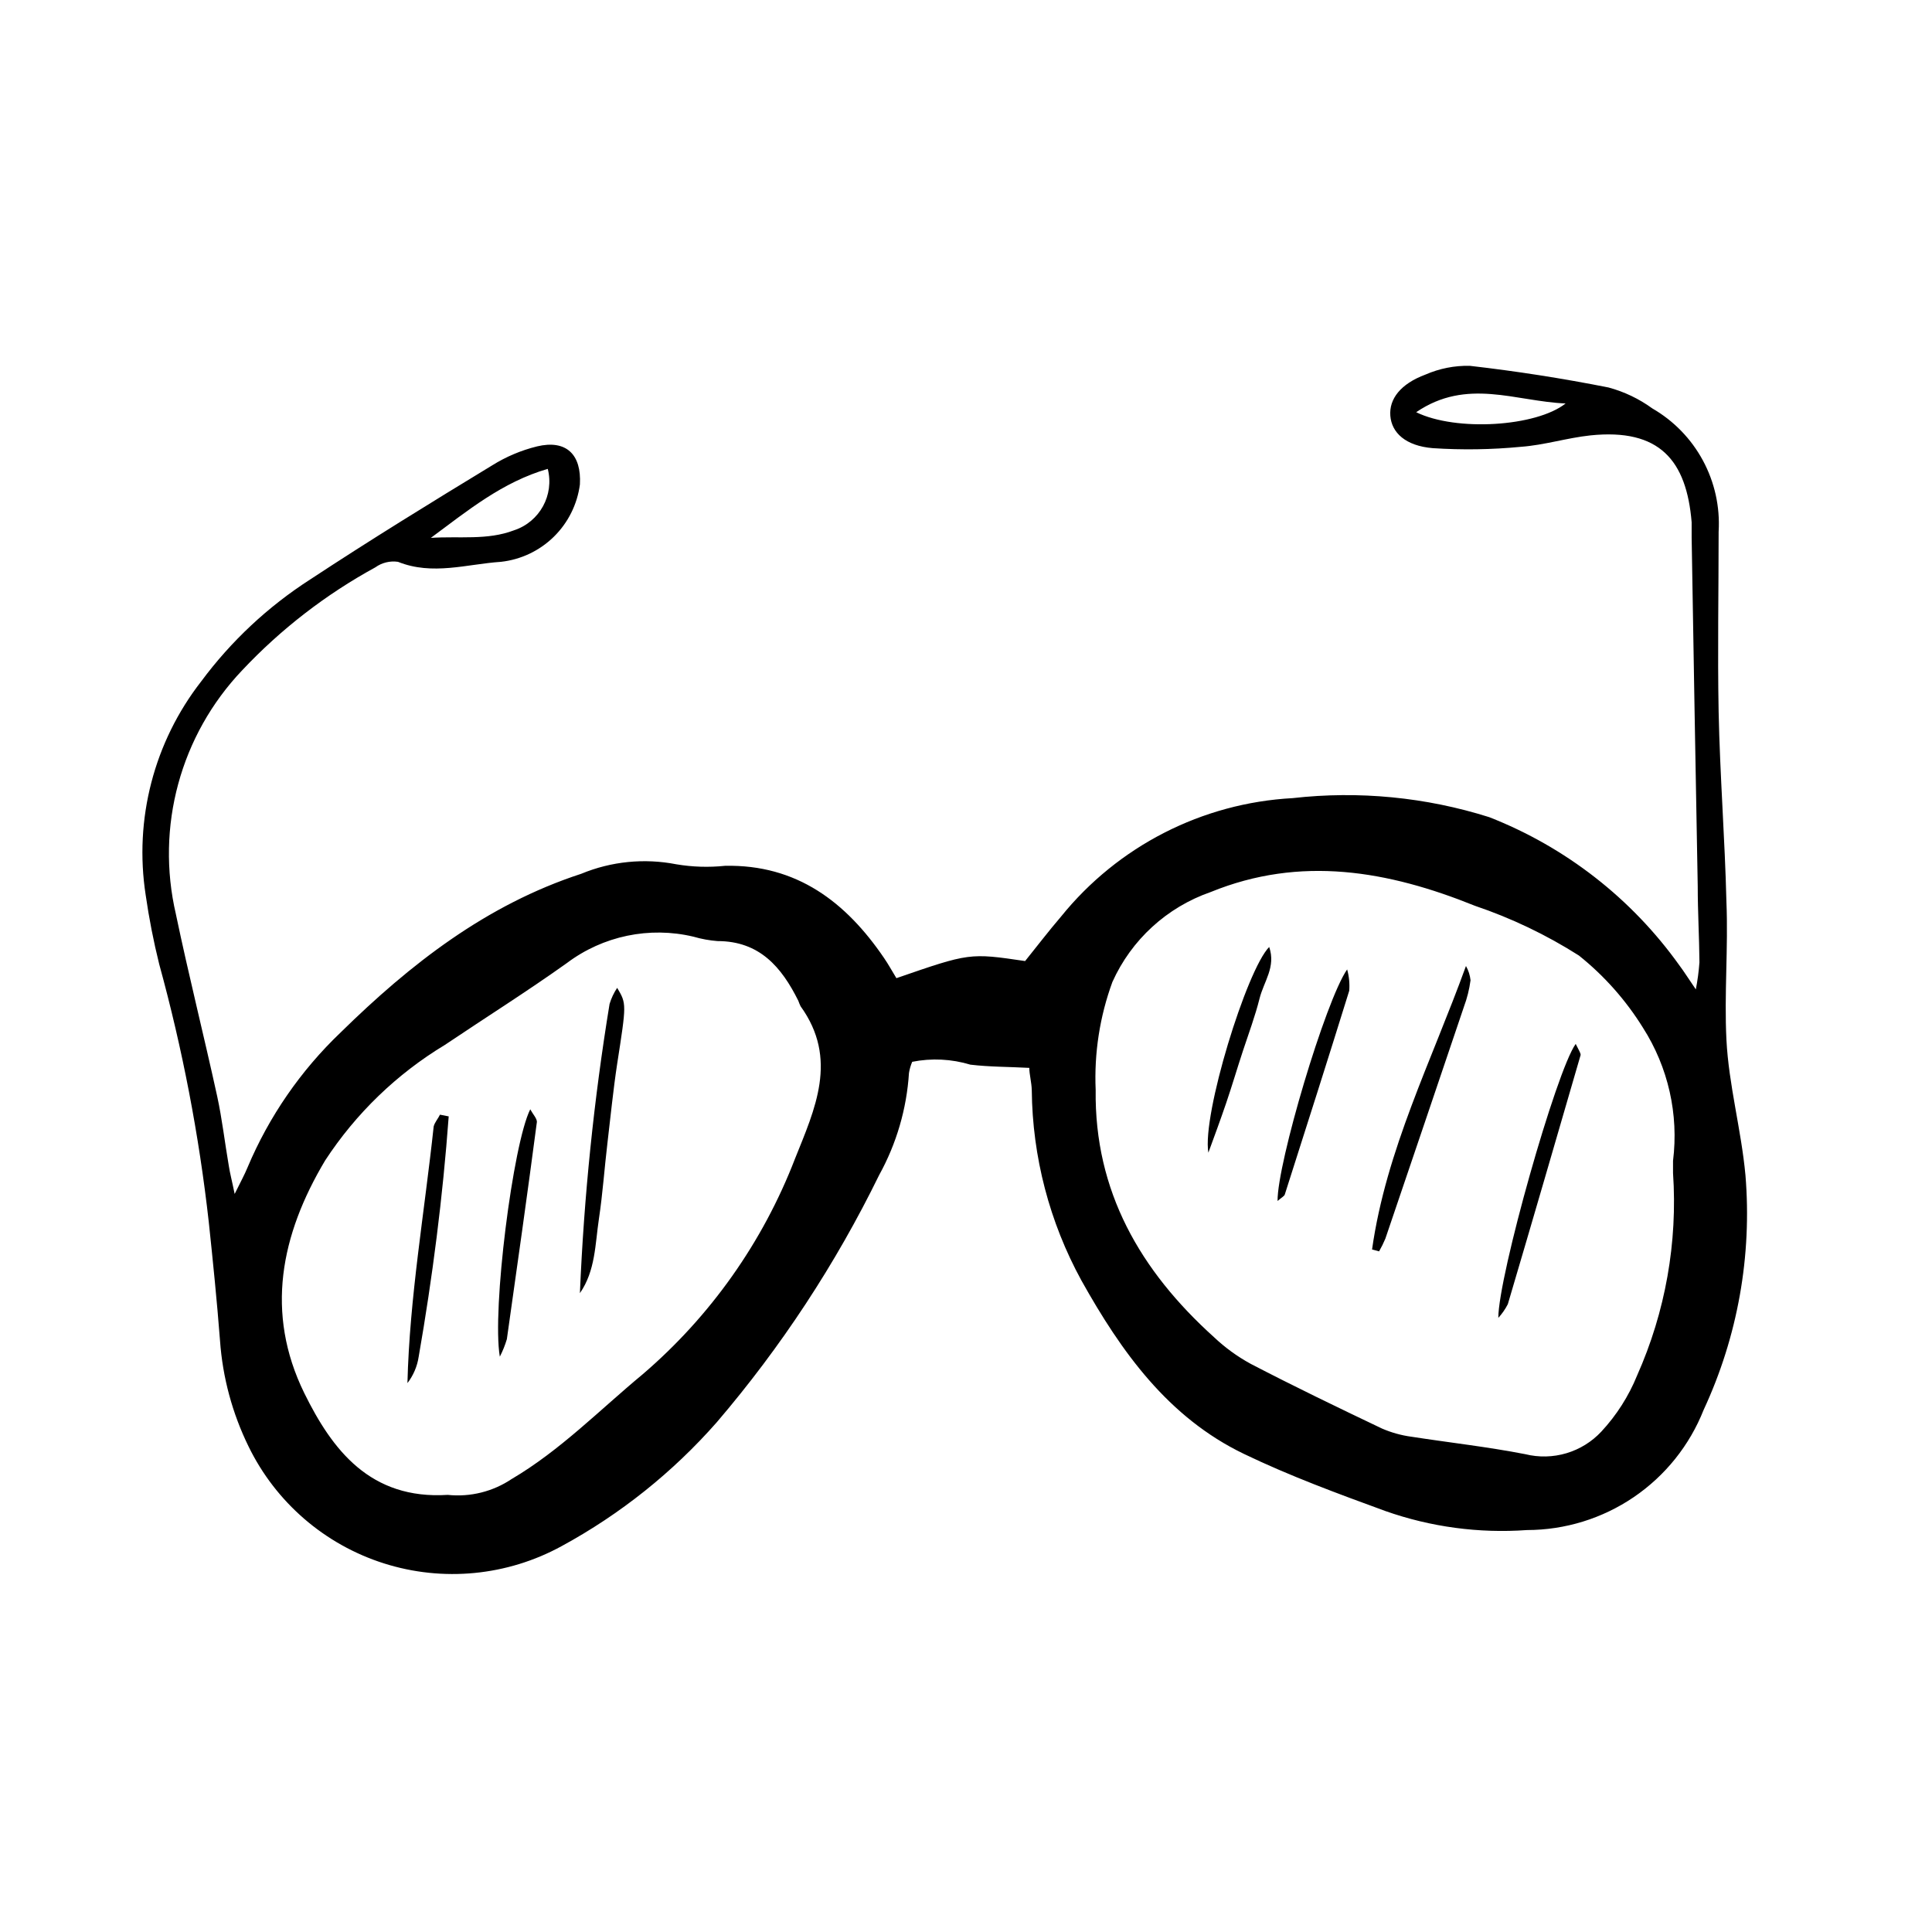 <?xml version="1.0" encoding="UTF-8"?>
<!-- The Best Svg Icon site in the world: iconSvg.co, Visit us! https://iconsvg.co -->
<svg fill="#000000" width="800px" height="800px" version="1.1" viewBox="144 144 512 512" xmlns="http://www.w3.org/2000/svg">
 <g>
  <path d="m606.56 455.42c-1.109-12.043-4.434-23.879-5.039-35.922-0.605-12.043 0.504-24.336 0-36.477-0.402-16.727-1.715-33.453-2.066-50.383-0.301-15.922 0-31.891 0-47.812l0.004 0.004c0.379-6.531-1.062-13.035-4.168-18.793-3.106-5.758-7.75-10.535-13.414-13.805-3.492-2.539-7.418-4.418-11.59-5.543-12.191-2.418-24.453-4.332-36.777-5.742-4.035-0.09-8.039 0.703-11.738 2.316-6.648 2.469-9.672 6.5-9.32 10.934 0.352 4.434 3.981 7.961 11.234 8.566 7.789 0.512 15.605 0.395 23.375-0.355 6.195-0.453 12.242-2.367 18.391-3.023 18.391-1.914 25.492 6.648 26.852 23.023v4.082c0.504 30.766 1.043 61.566 1.613 92.398 0 6.75 0.402 13.504 0.453 20.152v0.004c-0.176 2.398-0.496 4.789-0.957 7.152-2.016-2.922-3.125-4.734-4.383-6.398-12.633-17.691-30.137-31.324-50.379-39.246-16.82-5.309-34.57-7.023-52.094-5.039-23.977 1.301-46.277 12.707-61.367 31.387-3.324 3.879-6.398 7.91-9.523 11.789-14.711-2.168-14.711-2.168-34.109 4.535-1.059-1.715-2.066-3.578-3.273-5.34-10.078-14.812-23.125-24.836-42.168-24.434h0.004c-4.301 0.449-8.637 0.312-12.898-0.406-8.461-1.656-17.227-0.781-25.191 2.519-25.191 8.211-45.344 23.98-63.73 42.02-10.598 10.102-19 22.277-24.688 35.77-0.805 1.965-1.812 3.777-3.426 7.055-0.707-3.477-1.258-5.492-1.562-7.508-1.059-6.144-1.762-12.344-3.074-18.391-3.527-16.121-7.559-32.094-10.934-48.215h0.004c-5.418-23.145 1.191-47.465 17.582-64.688 10.242-10.887 22.148-20.086 35.266-27.254 1.734-1.246 3.883-1.77 5.996-1.465 9.168 3.68 18.238 0.605 27.305 0 5.277-0.586 10.207-2.922 13.996-6.641 3.789-3.719 6.223-8.598 6.914-13.863 0.453-7.961-3.629-11.941-11.387-10.078v0.004c-4.207 1.035-8.219 2.738-11.891 5.035-16.172 9.824-32.293 19.75-48.215 30.23-11.176 7.184-20.957 16.332-28.867 27.004-12.5 16.039-17.824 36.531-14.711 56.629 0.887 6.152 2.078 12.254 3.578 18.289 6.16 22.426 10.559 45.301 13.148 68.414 1.109 10.48 2.168 20.906 2.973 31.387v0.004c0.695 9.734 3.262 19.246 7.555 28.012 7.207 14.801 20.168 26.004 35.859 30.992 15.688 4.988 32.738 3.328 47.168-4.594 15.508-8.434 29.41-19.539 41.062-32.797 17.043-19.934 31.5-41.941 43.023-65.496 4.602-8.324 7.305-17.562 7.91-27.055 0.164-1.023 0.449-2.019 0.859-2.973 5.121-1.02 10.418-0.758 15.414 0.754 5.039 0.605 10.078 0.555 15.617 0.855 0 1.715 0.605 3.828 0.656 5.945v0.004c0.172 17.617 4.691 34.922 13.148 50.379 10.531 18.844 22.973 36.324 43.125 45.996 12.141 5.844 24.887 10.531 37.434 15.113l0.004 0.004c12.031 4.238 24.809 5.953 37.531 5.039 10.094-0.012 19.953-3.051 28.297-8.727 8.348-5.68 14.793-13.73 18.508-23.117 9.031-19.426 12.852-40.867 11.082-62.219zm-87.258-202.18c13.453-9.168 26.301-2.871 39.598-2.316-7.758 6.144-28.969 7.508-39.598 2.316zm-230.14 15.016c1.762 6.922-2.133 14.031-8.918 16.27-7.106 2.719-14.559 1.512-22.066 2.016 9.672-7.152 18.945-14.809 30.984-18.285zm65.496 182.88c-8.512 22.051-22.359 41.645-40.305 57.031-11.438 9.473-21.816 20.152-34.711 27.762l-0.004-0.004c-4.984 3.363-10.996 4.859-16.977 4.234-20.555 1.309-30.633-11.941-38.039-27.004-10.379-21.211-6.246-41.867 5.543-61.617 8.145-12.465 18.992-22.938 31.742-30.633 10.781-7.254 21.766-14.156 32.293-21.664 9.598-7.227 21.918-9.793 33.602-7.004 2.07 0.605 4.199 0.996 6.352 1.16 11.133 0 16.977 6.902 21.41 15.82 0.172 0.5 0.371 0.988 0.605 1.461 10.074 13.957 3.777 27.254-1.512 40.457zm223.19 57.383c-2.231 5.488-5.441 10.523-9.473 14.863-2.519 2.703-5.719 4.684-9.262 5.738-3.543 1.051-7.301 1.141-10.891 0.254-10.078-1.965-20.152-3.074-30.23-4.637l0.004 0.004c-2.676-0.367-5.285-1.094-7.762-2.168-11.637-5.543-23.328-11.184-34.762-17.129-3.551-1.934-6.836-4.32-9.773-7.102-19.496-17.582-31.691-38.641-31.336-65.496-0.426-9.738 1.082-19.465 4.434-28.617 5.031-11.188 14.453-19.809 26.047-23.832 23.832-9.723 47.004-5.644 69.98 3.629h-0.004c9.699 3.277 18.969 7.707 27.609 13.199 6.711 5.367 12.453 11.844 16.98 19.145 6.684 10.469 9.5 22.945 7.961 35.27v3.223c1.246 18.395-2.023 36.812-9.523 53.656z"/>
  <path d="m507.61 475.12 1.863 0.504c0.625-1.09 1.18-2.219 1.664-3.375 6.953-20.453 13.887-40.926 20.809-61.414h-0.004c0.855-2.277 1.445-4.644 1.766-7.055-0.141-1.328-0.551-2.617-1.211-3.777-9.117 25.188-21.16 48.766-24.887 75.117z"/>
  <path d="m541.07 493.25c0.996-1.09 1.844-2.312 2.519-3.629 6.5-21.965 12.898-44.031 19.297-66.051 0-0.555-0.555-1.359-1.309-2.922-5.144 7.106-20.508 61.516-20.508 72.602z"/>
  <path d="m482.57 462.27c1.16-1.008 1.762-1.258 1.914-1.715 5.742-17.984 11.488-35.973 17.078-54.008 0.145-1.898-0.043-3.809-0.555-5.641-5.742 8.262-18.539 51.387-18.438 61.363z"/>
  <path d="m464.23 449.47c1.613-4.383 3.223-8.766 4.734-13.199 1.512-4.434 2.922-9.219 4.434-13.805 1.512-4.586 3.223-9.168 4.383-13.805 1.16-4.637 4.383-8.363 2.57-13.703-5.945 5.996-17.836 44.484-16.121 54.512z"/>
  <path d="m305.54 410.07c-4.156 25.363-6.781 50.953-7.859 76.629 4.133-5.945 4.031-13 5.039-19.699 1.008-6.699 1.461-13.402 2.266-20.152 0.805-6.75 1.512-13.957 2.57-20.906 2.469-15.922 2.519-15.922 0-20.152-0.879 1.32-1.559 2.762-2.016 4.281z"/>
  <path d="m258.93 442.52c-2.418 22.621-6.398 45.344-6.953 68.016 1.562-2.027 2.586-4.422 2.973-6.953 3.68-21.109 6.398-42.371 7.961-63.73l-2.316-0.453c-0.406 0.906-1.414 2.062-1.664 3.121z"/>
  <path d="m276.46 503.53c0.762-1.484 1.387-3.035 1.863-4.637 2.719-19.195 5.441-38.391 7.961-57.586 0-0.906-1.008-1.965-1.762-3.324-4.586 9.07-10.18 53.203-8.062 65.547z"/>
 </g>
</svg>